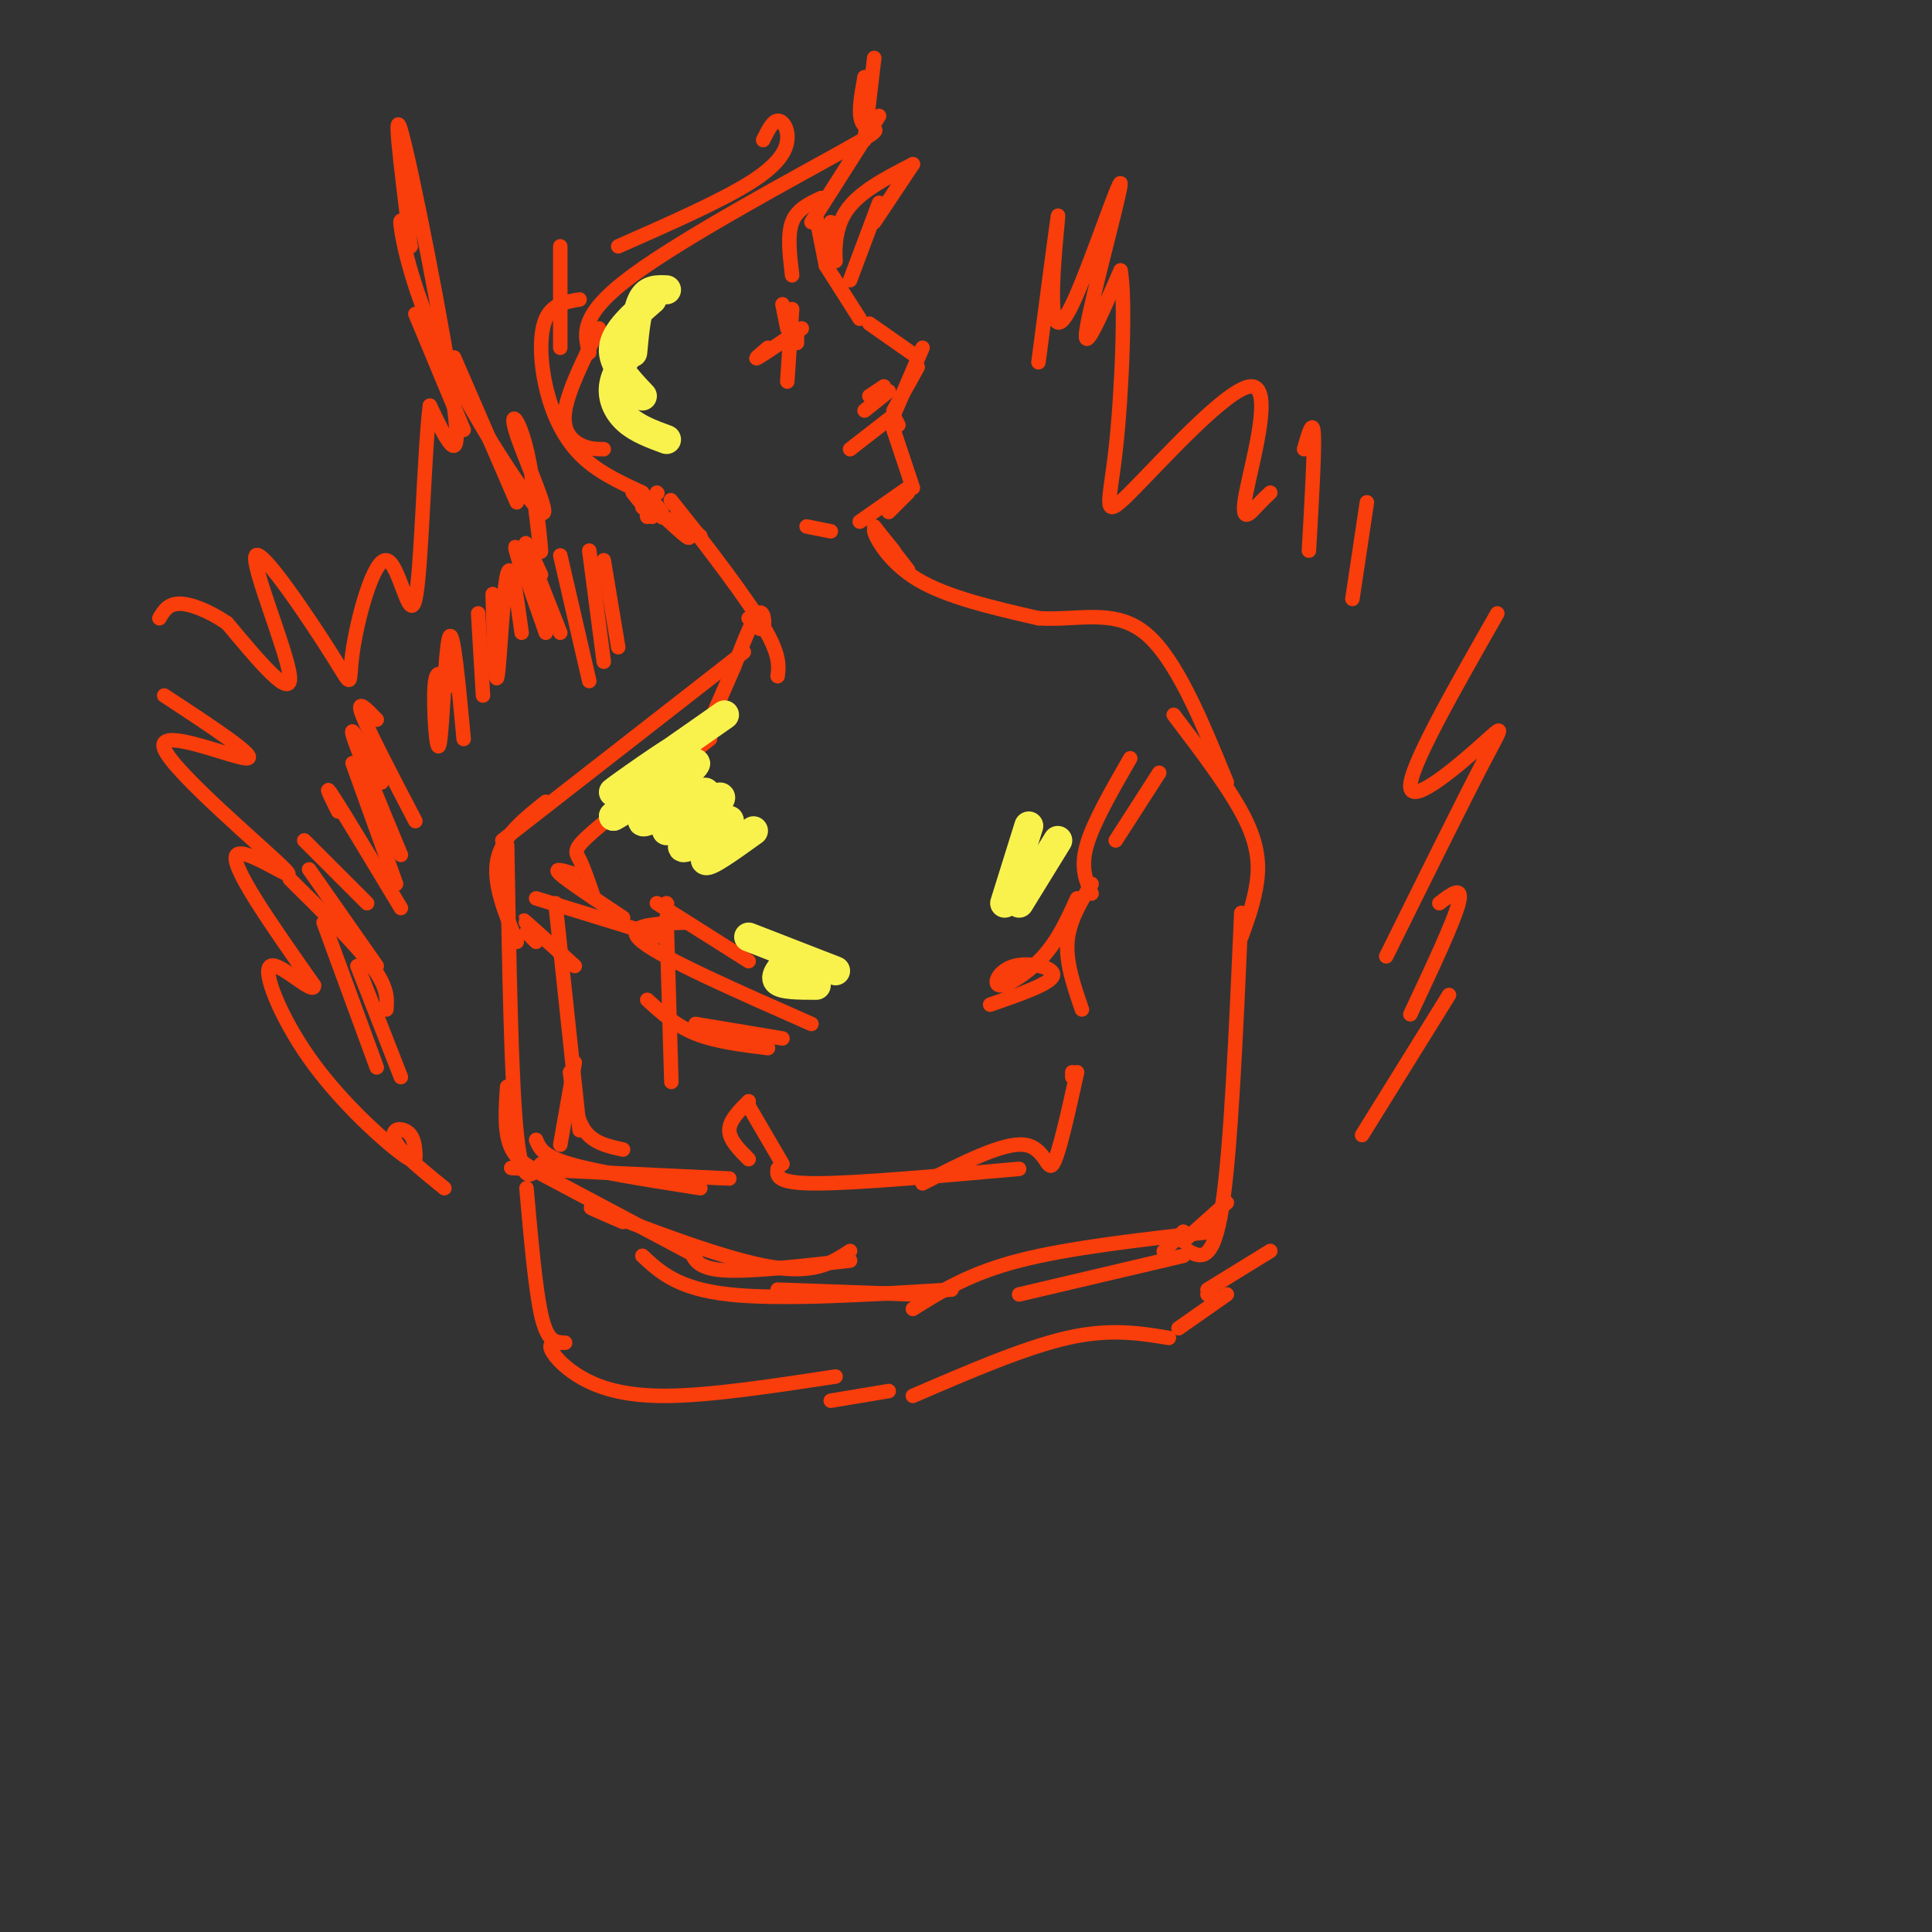 <svg viewBox='0 0 400 400' version='1.1' xmlns='http://www.w3.org/2000/svg' xmlns:xlink='http://www.w3.org/1999/xlink'><rect x="0" y="0" width="400" height="400" fill="#333333" stroke="none"/><g fill='none' stroke='#F93D0B' stroke-width='3' stroke-linecap='round' stroke-linejoin='round'><path d='M158,29c0.964,-1.952 1.929,-3.905 3,-4c1.071,-0.095 2.250,1.667 2,4c-0.250,2.333 -1.929,5.238 -8,9c-6.071,3.762 -16.536,8.381 -27,13'/><path d='M116,51c0.000,0.000 0.000,21.000 0,21'/><path d='M120,62c-2.827,0.476 -5.655,0.952 -7,4c-1.345,3.048 -1.208,8.667 0,14c1.208,5.333 3.488,10.381 7,14c3.512,3.619 8.256,5.810 13,8'/><path d='M125,93c-1.622,-0.022 -3.244,-0.044 -5,-1c-1.756,-0.956 -3.644,-2.844 -3,-7c0.644,-4.156 3.822,-10.578 7,-17'/><path d='M122,73c-1.054,-3.911 -2.107,-7.821 9,-16c11.107,-8.179 34.375,-20.625 44,-26c9.625,-5.375 5.607,-3.679 4,-5c-1.607,-1.321 -0.804,-5.661 0,-10'/><path d='M179,16c0.000,-0.833 0.000,2.083 0,5'/><path d='M181,12c0.000,0.000 -2.000,17.000 -2,17'/><path d='M182,24c0.000,0.000 -14.000,22.000 -14,22'/><path d='M170,41c-2.500,1.167 -5.000,2.333 -6,5c-1.000,2.667 -0.500,6.833 0,11'/><path d='M169,45c0.000,0.000 2.000,10.000 2,10'/><path d='M172,46c0.511,4.267 1.022,8.533 1,8c-0.022,-0.533 -0.578,-5.867 2,-10c2.578,-4.133 8.289,-7.067 14,-10'/><path d='M189,34c0.000,0.000 -8.000,12.000 -8,12'/><path d='M182,42c0.000,0.000 -6.000,16.000 -6,16'/><path d='M171,55c0.000,0.000 7.000,11.000 7,11'/><path d='M179,85c0.000,0.000 5.000,-4.000 5,-4'/><path d='M180,82c0.000,0.000 3.000,-2.000 3,-2'/><path d='M180,67c0.000,0.000 10.000,7.000 10,7'/><path d='M191,72c0.000,0.000 -6.000,14.000 -6,14'/><path d='M190,76c0.000,0.000 -5.000,9.000 -5,9'/><path d='M162,63c0.000,0.000 1.000,5.000 1,5'/><path d='M164,64c0.000,0.000 -1.000,15.000 -1,15'/><path d='M159,72c-1.583,1.333 -3.167,2.667 -2,2c1.167,-0.667 5.083,-3.333 9,-6'/><path d='M165,69c0.000,0.000 0.000,2.000 0,2'/><path d='M176,93c0.000,0.000 9.000,-7.000 9,-7'/><path d='M185,86c0.000,0.000 1.000,2.000 1,2'/><path d='M185,89c0.000,0.000 4.000,12.000 4,12'/><path d='M188,102c0.000,0.000 -4.000,4.000 -4,4'/><path d='M188,101c0.000,0.000 -10.000,7.000 -10,7'/><path d='M167,109c0.000,0.000 5.000,1.000 5,1'/><path d='M136,102c0.000,0.000 0.100,0.100 0.1,0.1'/><path d='M137,107c0.000,0.000 0.100,0.100 0.1,0.1'/><path d='M137,106c-1.250,-1.583 -2.500,-3.167 -3,-3c-0.500,0.167 -0.250,2.083 0,4'/><path d='M133,105c0.000,0.000 0.100,0.100 0.1,0.1'/><path d='M131,102c0.000,0.000 4.000,5.000 4,5'/><path d='M134,106c-1.467,-2.244 -2.933,-4.489 -1,-3c1.933,1.489 7.267,6.711 9,8c1.733,1.289 -0.133,-1.356 -2,-4'/><path d='M140,107c0.500,0.000 2.750,2.000 5,4'/><path d='M144,110c-3.489,-4.400 -6.978,-8.800 -4,-5c2.978,3.800 12.422,15.800 17,23c4.578,7.200 4.289,9.600 4,12'/><path d='M155,128c1.267,1.422 2.533,2.844 3,2c0.467,-0.844 0.133,-3.956 -1,-3c-1.133,0.956 -3.067,5.978 -5,11'/><path d='M152,138c-2.500,5.667 -6.250,14.333 -10,23'/><path d='M147,153c-9.733,7.533 -19.467,15.067 -24,19c-4.533,3.933 -3.867,4.267 -3,6c0.867,1.733 1.933,4.867 3,8'/><path d='M181,109c0.000,0.000 7.000,9.000 7,9'/><path d='M185,114c-2.133,-2.622 -4.267,-5.244 -4,-4c0.267,1.244 2.933,6.356 9,10c6.067,3.644 15.533,5.822 25,8'/><path d='M215,128c8.022,0.533 15.578,-2.133 22,3c6.422,5.133 11.711,18.067 17,31'/><path d='M243,148c6.044,7.956 12.089,15.911 15,22c2.911,6.089 2.689,10.311 2,14c-0.689,3.689 -1.844,6.844 -3,10'/><path d='M154,135c0.000,0.000 -50.000,39.000 -50,39'/><path d='M113,166c-4.500,3.583 -9.000,7.167 -10,12c-1.000,4.833 1.500,10.917 4,17'/><path d='M109,193c0.000,0.000 2.000,2.000 2,2'/><path d='M111,193c-1.667,-1.583 -3.333,-3.167 -2,-2c1.333,1.167 5.667,5.083 10,9'/><path d='M119,181c-2.333,-0.750 -4.667,-1.500 -3,0c1.667,1.500 7.333,5.250 13,9'/><path d='M111,186c0.000,0.000 26.000,8.000 26,8'/><path d='M240,160c0.000,0.000 -9.000,14.000 -9,14'/><path d='M234,157c-3.833,6.667 -7.667,13.333 -9,18c-1.333,4.667 -0.167,7.333 1,10'/><path d='M226,183c-2.333,3.833 -4.667,7.667 -5,12c-0.333,4.333 1.333,9.167 3,14'/><path d='M257,189c-1.083,24.667 -2.167,49.333 -4,61c-1.833,11.667 -4.417,10.333 -7,9'/><path d='M222,222c0.000,0.000 0.000,1.000 0,1'/><path d='M223,222c-1.911,8.644 -3.822,17.289 -5,19c-1.178,1.711 -1.622,-3.511 -6,-4c-4.378,-0.489 -12.689,3.756 -21,8'/><path d='M143,259c0.750,1.833 1.500,3.667 7,4c5.500,0.333 15.750,-0.833 26,-2'/><path d='M161,267c0.000,0.000 28.000,1.000 28,1'/><path d='M112,242c-4.750,-0.167 -9.500,-0.333 -3,0c6.500,0.333 24.250,1.167 42,2'/><path d='M155,240c-2.000,-2.000 -4.000,-4.000 -4,-6c0.000,-2.000 2.000,-4.000 4,-6'/><path d='M155,229c0.000,0.000 7.000,12.000 7,12'/><path d='M105,225c-0.333,4.917 -0.667,9.833 1,13c1.667,3.167 5.333,4.583 9,6'/><path d='M111,236c0.667,1.667 1.333,3.333 7,5c5.667,1.667 16.333,3.333 27,5'/><path d='M119,220c0.000,0.000 -3.000,17.000 -3,17'/><path d='M118,222c0.583,4.667 1.167,9.333 3,12c1.833,2.667 4.917,3.333 8,4'/><path d='M112,243c0.000,0.000 32.000,17.000 32,17'/><path d='M129,253c-4.956,-2.133 -9.911,-4.267 -4,-2c5.911,2.267 22.689,8.933 33,11c10.311,2.067 14.156,-0.467 18,-3'/><path d='M161,242c-0.167,1.500 -0.333,3.000 8,3c8.333,0.000 25.167,-1.500 42,-3'/><path d='M189,271c5.833,-3.667 11.667,-7.333 22,-10c10.333,-2.667 25.167,-4.333 40,-6'/><path d='M243,257c-1.167,1.167 -2.333,2.333 -2,2c0.333,-0.333 2.167,-2.167 4,-4'/><path d='M115,187c0.000,0.000 5.000,47.000 5,47'/><path d='M138,187c0.000,0.000 0.100,0.100 0.1,0.1'/><path d='M105,175c0.417,24.500 0.833,49.000 2,60c1.167,11.000 3.083,8.500 5,6'/><path d='M138,190c0.000,0.000 1.000,34.000 1,34'/><path d='M109,246c0.917,10.333 1.833,20.667 3,26c1.167,5.333 2.583,5.667 4,6'/><path d='M117,278c-1.619,-0.113 -3.238,-0.226 -3,1c0.238,1.226 2.333,3.792 6,6c3.667,2.208 8.905,4.060 18,4c9.095,-0.060 22.048,-2.030 35,-4'/><path d='M184,288c0.000,0.000 -12.000,2.000 -12,2'/><path d='M133,260c3.667,3.417 7.333,6.833 18,8c10.667,1.167 28.333,0.083 46,-1'/><path d='M211,268c0.000,0.000 34.000,-8.000 34,-8'/><path d='M189,289c11.583,-5.000 23.167,-10.000 32,-12c8.833,-2.000 14.917,-1.000 21,0'/><path d='M244,275c0.000,0.000 10.000,-7.000 10,-7'/><path d='M251,268c0.000,0.000 -1.000,0.000 -1,0'/><path d='M250,267c0.000,0.000 13.000,-8.000 13,-8'/><path d='M245,257c0.000,0.000 9.000,-8.000 9,-8'/><path d='M136,187c0.000,0.000 19.000,12.000 19,12'/><path d='M142,191c-6.667,0.250 -13.333,0.500 -9,4c4.333,3.500 19.667,10.250 35,17'/><path d='M134,207c2.917,2.667 5.833,5.333 10,7c4.167,1.667 9.583,2.333 15,3'/><path d='M144,212c0.000,0.000 18.000,3.000 18,3'/><path d='M223,186c-1.933,4.265 -3.866,8.530 -7,12c-3.134,3.470 -7.469,6.147 -9,6c-1.531,-0.147 -0.258,-3.116 3,-4c3.258,-0.884 8.502,0.319 8,2c-0.502,1.681 -6.751,3.841 -13,6'/></g>
<g fill='none' stroke='#F9F24D' stroke-width='6' stroke-linecap='round' stroke-linejoin='round'><path d='M150,148c-11.711,8.200 -23.422,16.400 -23,16c0.422,-0.400 12.978,-9.400 15,-10c2.022,-0.600 -6.489,7.200 -15,15'/><path d='M127,169c2.459,-1.043 16.106,-11.149 17,-11c0.894,0.149 -10.966,10.554 -11,12c-0.034,1.446 11.759,-6.065 13,-6c1.241,0.065 -8.069,7.708 -8,8c0.069,0.292 9.519,-6.768 11,-7c1.481,-0.232 -5.005,6.362 -7,9c-1.995,2.638 0.503,1.319 3,0'/><path d='M145,174c2.238,-1.452 6.333,-5.083 6,-4c-0.333,1.083 -5.095,6.881 -5,8c0.095,1.119 5.048,-2.440 10,-6'/><path d='M155,194c0.000,0.000 18.000,7.000 18,7'/><path d='M164,198c-1.917,2.000 -3.833,4.000 -3,5c0.833,1.000 4.417,1.000 8,1'/><path d='M213,171c0.000,0.000 -5.000,16.000 -5,16'/><path d='M219,174c0.000,0.000 -8.000,13.000 -8,13'/><path d='M138,60c-1.917,-0.083 -3.833,-0.167 -5,2c-1.167,2.167 -1.583,6.583 -2,11'/><path d='M135,62c-3.833,3.333 -7.667,6.667 -8,10c-0.333,3.333 2.833,6.667 6,10'/><path d='M131,72c-1.844,2.689 -3.689,5.378 -4,8c-0.311,2.622 0.911,5.178 3,7c2.089,1.822 5.044,2.911 8,4'/></g>
<g fill='none' stroke='#F93D0B' stroke-width='3' stroke-linecap='round' stroke-linejoin='round'><path d='M93,142c-1.339,-2.137 -2.679,-4.274 -3,0c-0.321,4.274 0.375,14.958 1,12c0.625,-2.958 1.179,-19.560 2,-22c0.821,-2.440 1.911,9.280 3,21'/><path d='M99,127c0.000,0.000 1.000,17.000 1,17'/><path d='M102,123c0.267,9.778 0.533,19.556 1,17c0.467,-2.556 1.133,-17.444 2,-21c0.867,-3.556 1.933,4.222 3,12'/><path d='M108,118c-0.917,-3.083 -1.833,-6.167 -1,-4c0.833,2.167 3.417,9.583 6,17'/><path d='M112,119c-1.833,-4.000 -3.667,-8.000 -3,-6c0.667,2.000 3.833,10.000 7,18'/><path d='M116,115c0.000,0.000 6.000,26.000 6,26'/><path d='M122,114c0.000,0.000 3.000,23.000 3,23'/><path d='M125,116c0.000,0.000 3.000,18.000 3,18'/><path d='M78,149c-2.167,-2.250 -4.333,-4.500 -3,-1c1.333,3.500 6.167,12.750 11,22'/><path d='M79,162c-3.333,-6.250 -6.667,-12.500 -6,-10c0.667,2.500 5.333,13.750 10,25'/><path d='M73,158c0.000,0.000 9.000,25.000 9,25'/><path d='M70,168c-1.583,-3.167 -3.167,-6.333 -1,-3c2.167,3.333 8.083,13.167 14,23'/><path d='M63,174c0.000,0.000 13.000,13.000 13,13'/><path d='M64,180c0.000,0.000 14.000,20.000 14,20'/><path d='M60,182c6.833,6.750 13.667,13.500 17,18c3.333,4.500 3.167,6.750 3,9'/><path d='M67,191c0.000,0.000 11.000,30.000 11,30'/><path d='M74,200c0.000,0.000 9.000,23.000 9,23'/><path d='M86,65c0.000,0.000 10.000,24.000 10,24'/><path d='M94,74c0.000,0.000 13.000,30.000 13,30'/><path d='M110,98c1.046,8.866 2.091,17.732 2,16c-0.091,-1.732 -1.319,-14.061 -3,-21c-1.681,-6.939 -3.815,-8.489 -2,-3c1.815,5.489 7.579,18.018 5,16c-2.579,-2.018 -13.502,-18.582 -20,-32c-6.498,-13.418 -8.571,-23.691 -9,-27c-0.429,-3.309 0.785,0.345 2,4'/><path d='M85,51c-0.857,-8.202 -4.000,-30.708 -2,-24c2.000,6.708 9.143,42.631 11,57c1.857,14.369 -1.571,7.185 -5,0'/><path d='M89,84c-1.207,9.817 -1.724,34.360 -3,40c-1.276,5.640 -3.311,-7.624 -6,-8c-2.689,-0.376 -6.033,12.134 -7,19c-0.967,6.866 0.442,8.088 -4,1c-4.442,-7.088 -14.734,-22.485 -16,-21c-1.266,1.485 6.496,19.853 7,25c0.504,5.147 -6.248,-2.926 -13,-11'/><path d='M47,129c-4.067,-2.733 -7.733,-4.067 -10,-4c-2.267,0.067 -3.133,1.533 -4,3'/><path d='M34,144c9.973,6.545 19.946,13.091 17,13c-2.946,-0.091 -18.810,-6.818 -17,-2c1.810,4.818 21.295,21.182 25,25c3.705,3.818 -8.370,-4.909 -10,-3c-1.630,1.909 7.185,14.455 16,27'/><path d='M65,204c0.226,2.418 -7.208,-5.036 -9,-4c-1.792,1.036 2.059,10.562 8,19c5.941,8.438 13.971,15.786 18,19c4.029,3.214 4.058,2.292 4,1c-0.058,-1.292 -0.201,-2.955 -1,-4c-0.799,-1.045 -2.254,-1.474 -3,-1c-0.746,0.474 -0.785,1.850 1,4c1.785,2.150 5.392,5.075 9,8'/><path d='M215,75c1.826,-13.871 3.652,-27.743 4,-30c0.348,-2.257 -0.782,7.100 -1,14c-0.218,6.900 0.478,11.344 4,4c3.522,-7.344 9.871,-26.477 10,-25c0.129,1.477 -5.963,23.565 -7,30c-1.037,6.435 2.982,-2.782 7,-12'/><path d='M232,56c1.087,5.528 0.304,25.350 -1,37c-1.304,11.650 -3.128,15.130 3,9c6.128,-6.130 20.210,-21.870 25,-22c4.790,-0.130 0.290,15.350 -1,22c-1.290,6.650 0.632,4.472 2,3c1.368,-1.472 2.184,-2.236 3,-3'/><path d='M270,93c0.917,-3.250 1.833,-6.500 2,-3c0.167,3.500 -0.417,13.750 -1,24'/><path d='M283,104c0.000,0.000 -3.000,20.000 -3,20'/><path d='M310,127c-9.185,16.113 -18.369,32.226 -18,36c0.369,3.774 10.292,-4.792 15,-9c4.708,-4.208 4.202,-4.060 0,4c-4.202,8.060 -12.101,24.030 -20,40'/><path d='M298,187c2.500,-1.917 5.000,-3.833 4,0c-1.000,3.833 -5.500,13.417 -10,23'/><path d='M300,206c0.000,0.000 -18.000,29.000 -18,29'/></g>
</svg>